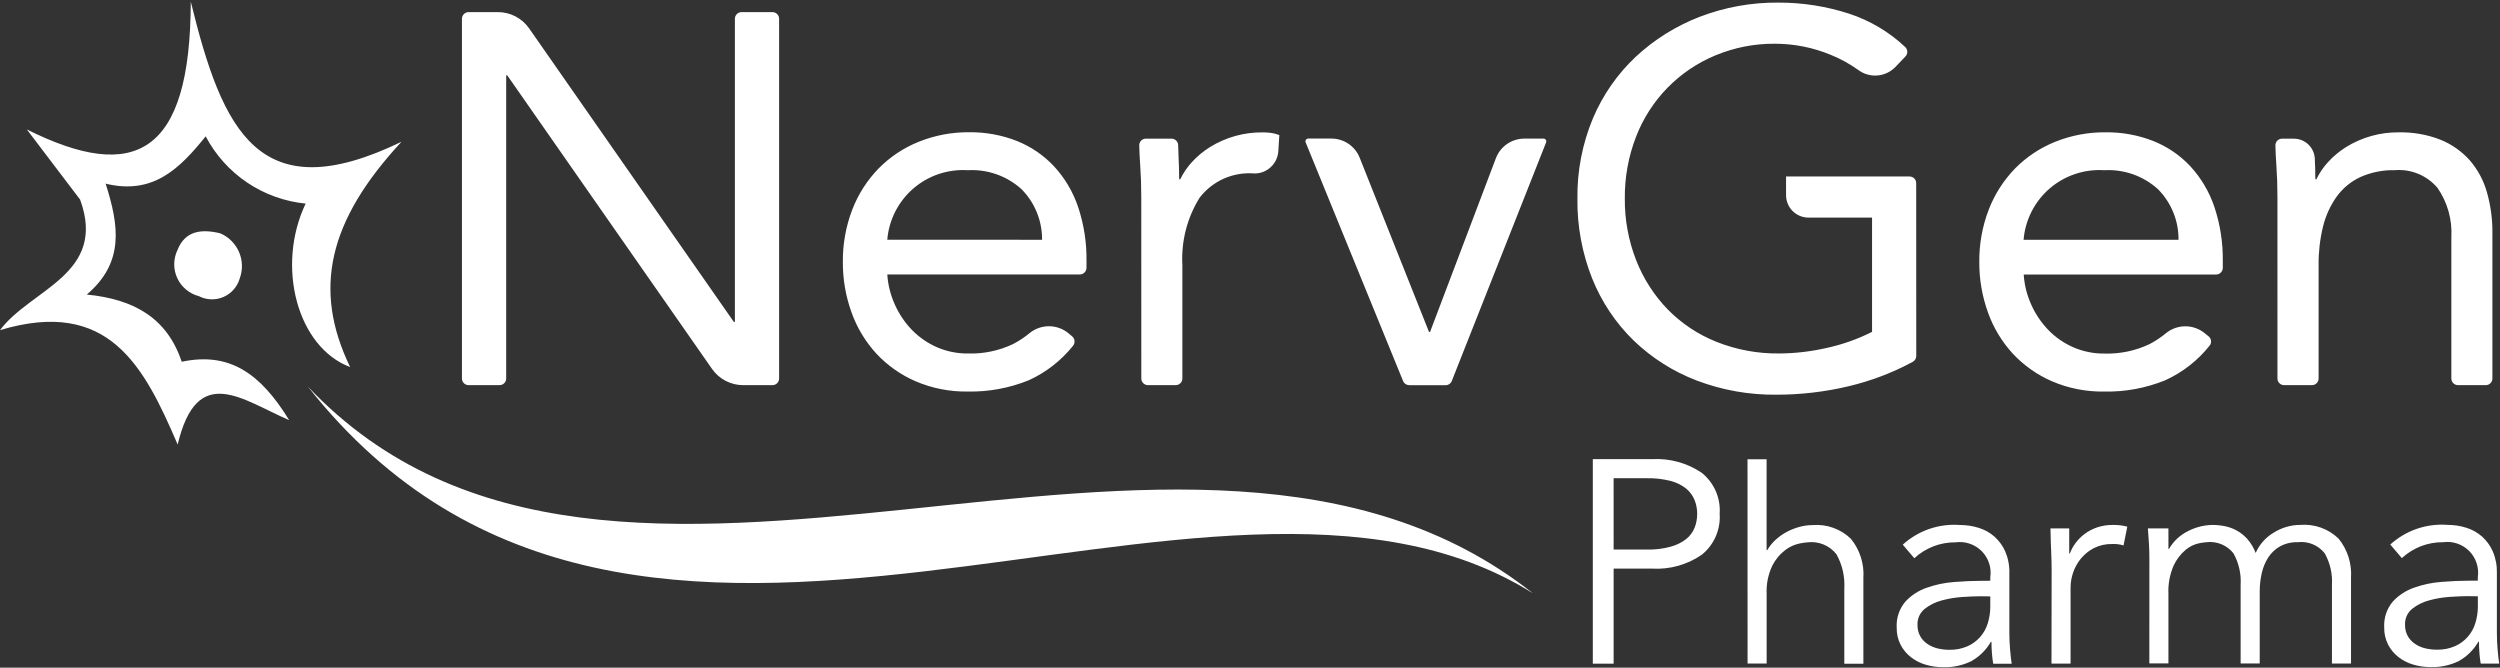 <svg version="1.2" xmlns="http://www.w3.org/2000/svg" viewBox="0 0 1509 403" width="1509" height="403">
	<rect x="0" y="0" width="1509" height="403" fill="#333333" stroke="none"/>
	<style>
		.s0 { fill: #ffffff } 
	</style>
	<path id="Path_230" class="s0" d="m925.3 358.15c-194.29-122.21-539.5 128.52-739.54-124.88 185.76 196.32 530.96-40.17 739.54 124.88zm-815.59-139.8c-8.87-26.29-28.52-37.71-57.32-40.56 22.76-19.34 19.46-41.58 11.37-66.94 28.63 6.98 44.69-9.07 60.39-28.56 2.94 5.59 6.56 10.8 10.79 15.51 4.22 4.71 9.01 8.87 14.25 12.4 5.25 3.53 10.91 6.4 16.87 8.54 5.95 2.14 12.14 3.53 18.43 4.15-17.99 37.75-5.15 86.64 26.86 98.68-22.67-46.82-13.32-88.18 31-136-86.08 41.66-108.04-6.39-127.2-84.58-0.19 92.57-33.81 109.64-98.95 77.15l32.16 42.35c16.46 45.02-29.78 53.94-48.36 78.77 65.61-19.65 86.84 21.54 107.24 69.07 11.78-49.54 38.7-27.09 67.3-14.73-17.4-28.39-36.15-41.31-64.83-35.25zm23.18-77.54c2.52 1.07 4.82 2.61 6.77 4.53 1.94 1.93 3.5 4.21 4.6 6.72 1.09 2.51 1.69 5.21 1.77 7.95 0.07 2.74-0.37 5.46-1.32 8.03-0.7 2.48-1.95 4.77-3.65 6.71-1.69 1.93-3.8 3.47-6.16 4.5-2.37 1.02-4.93 1.51-7.5 1.42-2.58-0.08-5.1-0.74-7.39-1.92-2.84-0.74-5.47-2.1-7.72-3.98-2.25-1.88-4.06-4.23-5.29-6.89-1.23-2.66-1.86-5.56-1.84-8.49 0.02-2.93 0.69-5.83 1.96-8.47 4.55-11.54 14.27-12.88 25.77-10.11z"/>
	<path id="Path_231" class="s0" d="m282.84 7.31h17.7q2.77 0 5.47 0.66 2.69 0.66 5.15 1.94 2.46 1.28 4.55 3.11 2.08 1.84 3.67 4.11l123.57 177.19h0.63v-182.99q0-0.79 0.3-1.53 0.31-0.74 0.87-1.3 0.57-0.57 1.31-0.88 0.73-0.3 1.53-0.3h18.66q0.79 0 1.53 0.3 0.74 0.31 1.31 0.88 0.56 0.56 0.87 1.3 0.3 0.74 0.3 1.53v217.13q0 0.8-0.3 1.54-0.31 0.73-0.87 1.3-0.57 0.56-1.31 0.87-0.74 0.3-1.53 0.31h-17.72q-2.76-0.01-5.44-0.67-2.68-0.66-5.12-1.94-2.45-1.27-4.52-3.09-2.08-1.82-3.66-4.08l-123.63-177.23h-0.63v182.99q0 0.8-0.3 1.54-0.31 0.73-0.87 1.3-0.57 0.56-1.31 0.87-0.74 0.3-1.53 0.31h-18.68q-0.8-0.01-1.54-0.31-0.74-0.31-1.3-0.87-0.57-0.57-0.87-1.3-0.31-0.74-0.31-1.54v-217.13q0-0.79 0.31-1.53 0.3-0.74 0.87-1.3 0.56-0.57 1.3-0.88 0.74-0.3 1.54-0.31zm364.19 195.61q0.65 0.51 1.05 1.23 0.4 0.72 0.49 1.54 0.09 0.82-0.14 1.61-0.24 0.79-0.76 1.43-2.66 3.33-5.7 6.32-3.03 3-6.4 5.62-3.36 2.62-7.01 4.84-3.64 2.21-7.52 3.98-4.38 1.78-8.92 3.11-4.53 1.33-9.18 2.19-4.65 0.86-9.36 1.25-4.71 0.39-9.44 0.29-4.05 0.07-8.08-0.29-4.03-0.37-8-1.15-3.97-0.78-7.84-1.97-3.87-1.19-7.59-2.79-3.35-1.45-6.53-3.23-3.19-1.79-6.17-3.9-2.99-2.1-5.74-4.5-2.75-2.4-5.24-5.07-2.47-2.69-4.65-5.61-2.19-2.92-4.07-6.05-1.89-3.12-3.45-6.42-1.56-3.29-2.79-6.73-1.32-3.66-2.32-7.43-1-3.77-1.66-7.6-0.66-3.84-0.98-7.73-0.31-3.88-0.29-7.78-0.04-4.04 0.3-8.08 0.34-4.03 1.06-8.01 0.72-3.98 1.81-7.88 1.09-3.9 2.55-7.67 1.34-3.47 3.01-6.78 1.68-3.31 3.68-6.43 2.01-3.13 4.32-6.03 2.31-2.91 4.9-5.57 2.57-2.6 5.39-4.93 2.83-2.32 5.87-4.34 3.05-2.03 6.29-3.73 3.23-1.7 6.63-3.06 3.63-1.46 7.39-2.56 3.76-1.09 7.6-1.82 3.85-0.72 7.75-1.06 3.9-0.35 7.81-0.31 3.67-0.04 7.32 0.27 3.65 0.32 7.25 0.98 3.6 0.66 7.13 1.66 3.52 1 6.93 2.34 3.18 1.26 6.2 2.87 3.03 1.6 5.86 3.53 2.83 1.92 5.43 4.15 2.6 2.23 4.94 4.73 2.43 2.63 4.58 5.51 2.14 2.87 3.98 5.96 1.83 3.08 3.33 6.34 1.51 3.26 2.66 6.66 1.33 3.97 2.31 8.04 0.99 4.06 1.63 8.2 0.64 4.14 0.93 8.31 0.28 4.18 0.22 8.37v3.91q0 0.79-0.31 1.53-0.3 0.74-0.87 1.3-0.56 0.57-1.3 0.88-0.74 0.3-1.54 0.3h-116.22q0.15 2.37 0.52 4.71 0.37 2.35 0.95 4.65 0.58 2.3 1.36 4.53 0.79 2.24 1.78 4.4 0.94 2.11 2.07 4.14 1.13 2.03 2.43 3.95 1.3 1.92 2.76 3.72 1.46 1.8 3.07 3.46 1.6 1.64 3.35 3.11 1.75 1.48 3.63 2.78 1.88 1.3 3.88 2.41 1.99 1.12 4.09 2.04 2.21 0.96 4.51 1.69 2.3 0.72 4.66 1.2 2.36 0.48 4.76 0.71 2.4 0.24 4.81 0.21 3.53 0.11 7.05-0.19 3.52-0.31 6.97-1.04 3.46-0.72 6.8-1.85 3.35-1.13 6.54-2.65 1.34-0.7 2.64-1.47 1.3-0.76 2.56-1.6 1.26-0.84 2.47-1.75 1.21-0.9 2.37-1.87c1.62-1.3 3.46-2.31 5.42-2.99 1.96-0.69 4.03-1.04 6.11-1.04 2.08 0 4.14 0.35 6.1 1.04 1.97 0.68 3.8 1.69 5.43 2.99zm-18.04-58.19q0.04-4.25-0.76-8.41-0.79-4.17-2.39-8.1-1.59-3.93-3.93-7.47-2.33-3.54-5.32-6.56-3.29-2.97-7.09-5.24-3.81-2.27-7.99-3.74-4.18-1.47-8.56-2.1-4.39-0.62-8.81-0.37c-5.94-0.37-11.89 0.41-17.52 2.3-5.64 1.9-10.85 4.87-15.35 8.76-4.49 3.88-8.19 8.61-10.89 13.91-2.69 5.29-4.33 11.07-4.82 16.99zm704.01 58.21q0.66 0.5 1.07 1.21 0.41 0.72 0.5 1.55 0.09 0.82-0.15 1.61-0.24 0.79-0.78 1.42-2.66 3.34-5.7 6.33-3.03 3-6.4 5.63-3.36 2.62-7.01 4.83-3.65 2.22-7.53 3.99-4.38 1.78-8.92 3.11-4.53 1.33-9.18 2.19-4.65 0.86-9.36 1.25-4.71 0.38-9.44 0.29-4.05 0.06-8.08-0.3-4.03-0.36-8-1.14-3.97-0.78-7.84-1.97-3.87-1.2-7.59-2.79-3.35-1.45-6.53-3.24-3.19-1.78-6.17-3.89-2.99-2.1-5.74-4.5-2.75-2.4-5.24-5.07-2.47-2.69-4.65-5.61-2.19-2.93-4.07-6.05-1.89-3.12-3.45-6.42-1.56-3.3-2.79-6.73-1.32-3.66-2.32-7.43-1-3.77-1.66-7.61-0.66-3.84-0.98-7.72-0.31-3.88-0.29-7.78-0.04-4.04 0.3-8.08 0.34-4.03 1.06-8.01 0.72-3.98 1.81-7.88 1.09-3.9 2.55-7.67 1.34-3.47 3.02-6.78 1.67-3.31 3.68-6.43 2-3.13 4.31-6.03 2.31-2.91 4.9-5.57 2.57-2.6 5.39-4.93 2.83-2.32 5.87-4.35 3.05-2.02 6.29-3.72 3.23-1.7 6.63-3.07 3.63-1.45 7.39-2.55 3.75-1.09 7.6-1.81 3.84-0.72 7.74-1.06 3.9-0.35 7.81-0.3 3.66-0.04 7.31 0.27 3.65 0.31 7.26 0.97 3.6 0.66 7.12 1.66 3.53 1.01 6.94 2.34 3.18 1.26 6.2 2.87 3.03 1.6 5.86 3.53 2.82 1.93 5.42 4.15 2.6 2.23 4.94 4.73 2.43 2.64 4.56 5.52 2.14 2.88 3.96 5.96 1.83 3.09 3.32 6.35 1.49 3.26 2.64 6.65 1.32 3.97 2.31 8.04 0.99 4.07 1.62 8.21 0.64 4.13 0.93 8.31 0.29 4.18 0.23 8.36v3.91q-0.01 0.8-0.31 1.54-0.31 0.73-0.87 1.3-0.57 0.56-1.3 0.87-0.74 0.31-1.54 0.31h-116.15q0.15 2.36 0.52 4.71 0.36 2.34 0.94 4.64 0.58 2.3 1.37 4.54 0.78 2.24 1.77 4.39 0.95 2.12 2.07 4.15 1.13 2.02 2.43 3.94 1.3 1.92 2.76 3.72 1.46 1.8 3.08 3.47 1.6 1.63 3.34 3.11 1.75 1.47 3.63 2.77 1.88 1.31 3.88 2.42 2 1.11 4.09 2.03 2.21 0.97 4.51 1.69 2.3 0.73 4.66 1.21 2.36 0.48 4.76 0.71 2.4 0.23 4.82 0.21 3.52 0.11 7.04-0.2 3.52-0.31 6.98-1.03 3.45-0.73 6.8-1.85 3.34-1.13 6.53-2.65 1.34-0.7 2.64-1.47 1.3-0.77 2.56-1.61 1.26-0.84 2.47-1.74 1.21-0.91 2.37-1.87c1.63-1.3 3.46-2.31 5.43-3 1.96-0.69 4.03-1.04 6.11-1.04 2.08 0 4.14 0.35 6.11 1.04 1.96 0.69 3.79 1.7 5.42 3zm-18.05-58.21q0.04-4.24-0.75-8.41-0.8-4.17-2.39-8.1-1.6-3.93-3.93-7.47-2.34-3.54-5.33-6.56-3.28-2.97-7.09-5.24-3.81-2.27-7.98-3.74-4.18-1.47-8.57-2.1-4.39-0.62-8.81-0.36c-5.94-0.39-11.9 0.38-17.55 2.28-5.65 1.89-10.87 4.86-15.38 8.75-4.51 3.89-8.21 8.62-10.91 13.93-2.7 5.3-4.34 11.08-4.83 17.02zm-626.08-25.79q0-10.17-0.64-19.09-0.45-6.5-0.59-12.15 0-0.8 0.31-1.54 0.31-0.74 0.87-1.3 0.56-0.56 1.3-0.87 0.74-0.31 1.54-0.31h15.46q0.8 0 1.54 0.31 0.74 0.31 1.3 0.87 0.57 0.56 0.88 1.3 0.3 0.74 0.3 1.54 0.08 4.02 0.28 8.11 0.32 6.04 0.32 12.4h0.65q0.69-1.44 1.49-2.82 0.8-1.38 1.7-2.7 0.9-1.31 1.89-2.56 1-1.25 2.08-2.42 1.21-1.31 2.5-2.54 1.3-1.23 2.68-2.37 1.37-1.13 2.83-2.17 1.45-1.04 2.97-1.98 3.53-2.17 7.33-3.82 3.8-1.66 7.8-2.77 3.99-1.11 8.1-1.65 4.11-0.54 8.26-0.5 0.64 0 1.28 0.02 0.63 0.02 1.27 0.05 0.64 0.04 1.27 0.1 0.64 0.06 1.27 0.14 0.65 0.09 1.3 0.22 0.64 0.13 1.28 0.3 0.64 0.17 1.27 0.37 0.62 0.21 1.24 0.44l-0.62 9.78c-0.12 1.8-0.58 3.56-1.35 5.19-0.77 1.63-1.85 3.1-3.17 4.33-1.32 1.23-2.85 2.21-4.53 2.87-1.68 0.66-3.47 1-5.28 0.99-3.15-0.27-6.33-0.14-9.45 0.38-3.12 0.52-6.17 1.43-9.06 2.71-2.9 1.29-5.62 2.93-8.1 4.89-2.49 1.96-4.71 4.23-6.63 6.75q-2.8 4.53-4.88 9.43-2.09 4.89-3.4 10.05-1.32 5.16-1.83 10.46-0.52 5.29-0.23 10.61v68.47q0 0.8-0.3 1.54-0.31 0.74-0.88 1.3-0.56 0.57-1.3 0.87-0.74 0.31-1.54 0.31h-16.75q-0.79 0-1.53-0.31-0.74-0.3-1.31-0.87-0.56-0.56-0.87-1.3-0.3-0.74-0.3-1.54zm183.66 113.55h-21.91q-0.6 0-1.17-0.17-0.58-0.18-1.08-0.51-0.5-0.34-0.88-0.81-0.38-0.46-0.6-1.02l-58.81-144.06q-0.15-0.39-0.11-0.8 0.05-0.41 0.28-0.75 0.23-0.34 0.6-0.53 0.36-0.2 0.77-0.2h14.02q2.76 0 5.4 0.81 2.63 0.81 4.92 2.36 2.28 1.55 4.01 3.7 1.72 2.15 2.74 4.71l41.84 105.14h0.63l39.73-104.83c0.66-1.73 1.57-3.36 2.71-4.82 1.15-1.46 2.5-2.74 4.03-3.79 1.52-1.05 3.2-1.87 4.97-2.42 1.77-0.55 3.61-0.83 5.47-0.83h11.61q0.41 0 0.77 0.19 0.36 0.2 0.59 0.54 0.23 0.34 0.28 0.74 0.04 0.41-0.1 0.79l-56.95 144.05q-0.22 0.56-0.6 1.03-0.38 0.48-0.88 0.82-0.5 0.34-1.08 0.52-0.58 0.18-1.2 0.14zm284.12-17.67q0 0.56-0.14 1.09-0.15 0.53-0.43 1.01-0.29 0.47-0.68 0.86-0.4 0.38-0.89 0.64-4.57 2.47-9.3 4.63-4.73 2.16-9.58 4.01-4.86 1.84-9.83 3.37-4.97 1.52-10.03 2.72-5.33 1.27-10.72 2.22-5.4 0.95-10.84 1.59-5.44 0.64-10.91 0.96-5.47 0.32-10.95 0.32-6.18 0.07-12.33-0.44-6.16-0.5-12.25-1.58-6.08-1.09-12.04-2.73-5.95-1.65-11.73-3.85-5.29-2.03-10.36-4.57-5.07-2.55-9.86-5.6-4.79-3.04-9.24-6.55-4.46-3.51-8.55-7.44-4.05-3.96-7.67-8.32-3.62-4.36-6.77-9.07-3.14-4.71-5.78-9.72-2.64-5.01-4.75-10.27-2.28-5.73-3.99-11.66-1.7-5.93-2.82-12-1.12-6.07-1.65-12.21-0.52-6.15-0.44-12.32-0.09-6.22 0.46-12.42 0.55-6.2 1.73-12.31 1.18-6.11 2.98-12.07 1.8-5.96 4.2-11.7 2.22-5.27 4.98-10.27 2.76-5.01 6.03-9.7 3.26-4.69 7-9.02 3.74-4.32 7.91-8.23 4.19-3.88 8.72-7.36 4.54-3.47 9.38-6.49 4.85-3.02 9.96-5.57 5.11-2.56 10.44-4.61 5.65-2.17 11.49-3.81 5.84-1.63 11.8-2.71 5.96-1.08 12-1.6 6.04-0.51 12.1-0.46 5.45-0.02 10.88 0.39 5.43 0.41 10.81 1.25 5.38 0.84 10.68 2.11 5.3 1.26 10.48 2.94 4.71 1.55 9.22 3.6 4.52 2.06 8.78 4.59 4.26 2.53 8.22 5.52 3.96 2.98 7.57 6.37 0.6 0.56 0.94 1.3 0.33 0.75 0.35 1.56 0.02 0.82-0.28 1.57-0.3 0.76-0.87 1.34l-6.01 6.3c-1.42 1.47-3.1 2.67-4.95 3.55-1.85 0.88-3.84 1.42-5.88 1.59-2.04 0.17-4.1-0.03-6.06-0.59-1.97-0.55-3.83-1.46-5.47-2.68q-1.94-1.4-3.97-2.67-2.02-1.28-4.11-2.43-2.1-1.15-4.26-2.18-2.16-1.02-4.37-1.92-3.99-1.64-8.11-2.9-4.12-1.25-8.35-2.09-4.23-0.84-8.51-1.27-4.29-0.42-8.6-0.43-4.61-0.04-9.21 0.38-4.59 0.42-9.11 1.3-4.53 0.88-8.95 2.22-4.41 1.33-8.67 3.1c-5.43 2.24-10.62 5.02-15.49 8.31-4.87 3.29-9.39 7.06-13.5 11.26-4.11 4.19-7.78 8.8-10.96 13.74-3.18 4.94-5.85 10.18-7.97 15.66q-1.74 4.47-3.05 9.08-1.3 4.62-2.16 9.34-0.87 4.71-1.27 9.49-0.41 4.78-0.36 9.57-0.05 4.77 0.36 9.51 0.41 4.75 1.28 9.43 0.86 4.68 2.16 9.27 1.31 4.58 3.04 9.01 1.62 4.15 3.64 8.11 2.02 3.96 4.42 7.71 2.4 3.74 5.16 7.23 2.77 3.49 5.86 6.68 3.12 3.18 6.56 6.02 3.43 2.84 7.15 5.3 3.71 2.47 7.66 4.53 3.95 2.07 8.09 3.71 4.5 1.79 9.16 3.13 4.66 1.34 9.42 2.22 4.77 0.88 9.6 1.3 4.82 0.41 9.67 0.35 3.61-0.02 7.22-0.24 3.6-0.22 7.19-0.64 3.59-0.42 7.15-1.04 3.56-0.61 7.08-1.42 3.56-0.77 7.06-1.77 3.5-1 6.93-2.21 3.43-1.22 6.78-2.65 3.35-1.44 6.6-3.08v-68.96h-38.36c-1.78 0-3.54-0.35-5.19-1.03-1.64-0.68-3.14-1.68-4.39-2.93-1.26-1.26-2.26-2.76-2.94-4.4-0.68-1.64-1.03-3.4-1.03-5.18v-11.28h74.54q0.79 0.01 1.53 0.31 0.74 0.31 1.31 0.87 0.56 0.57 0.87 1.3 0.3 0.74 0.3 1.54zm218.01-95.85q0-10.18-0.64-19.09-0.46-6.51-0.59-12.16 0-0.8 0.3-1.53 0.31-0.74 0.87-1.31 0.57-0.56 1.31-0.87 0.73-0.3 1.53-0.3h7.15c1.61 0 3.19 0.3 4.68 0.9 1.49 0.59 2.86 1.46 4.02 2.56 1.16 1.11 2.1 2.42 2.77 3.88 0.68 1.45 1.06 3.02 1.15 4.63v0.12q0.32 6.03 0.32 12.39h0.63q0.69-1.43 1.49-2.81 0.8-1.38 1.7-2.7 0.9-1.32 1.89-2.57 1-1.24 2.08-2.41 1.21-1.32 2.5-2.55 1.3-1.23 2.68-2.36 1.37-1.14 2.83-2.18 1.45-1.04 2.97-1.98 3.53-2.17 7.34-3.82 3.8-1.66 7.8-2.77 3.99-1.11 8.1-1.65 4.12-0.54 8.26-0.5 3.24-0.07 6.46 0.17 3.22 0.24 6.4 0.8 3.19 0.56 6.3 1.43 3.11 0.87 6.12 2.05 2.53 1.02 4.92 2.32 2.4 1.3 4.62 2.87 2.23 1.57 4.27 3.38 2.04 1.81 3.85 3.84 1.8 2.08 3.36 4.35 1.56 2.27 2.87 4.7 1.3 2.42 2.33 4.98 1.03 2.55 1.78 5.2 0.86 3 1.5 6.06 0.64 3.05 1.05 6.15 0.42 3.09 0.62 6.2 0.19 3.12 0.16 6.24v87.83q0 0.8-0.3 1.54-0.31 0.74-0.87 1.3-0.57 0.57-1.3 0.87-0.74 0.31-1.54 0.31h-16.75q-0.8 0-1.54-0.31-0.74-0.3-1.3-0.87-0.57-0.56-0.87-1.3-0.31-0.74-0.31-1.54v-85.35q0.22-3.92-0.2-7.81-0.43-3.9-1.48-7.67-1.06-3.78-2.72-7.33-1.66-3.55-3.87-6.78-2.34-2.8-5.27-4.96-2.94-2.16-6.3-3.58-3.36-1.4-6.96-1.98-3.6-0.57-7.23-0.28-2.68-0.07-5.35 0.16-2.67 0.22-5.3 0.75-2.63 0.52-5.18 1.33-2.56 0.81-5.01 1.89-2.13 0.99-4.11 2.24-1.99 1.24-3.8 2.73-1.81 1.49-3.42 3.2-1.6 1.7-2.98 3.6-1.46 2.04-2.71 4.22-1.25 2.17-2.29 4.45-1.05 2.28-1.87 4.65-0.82 2.37-1.41 4.81-0.7 2.84-1.21 5.73-0.52 2.88-0.86 5.79-0.33 2.91-0.49 5.84-0.15 2.92-0.11 5.85v68.5q-0.01 0.8-0.31 1.54-0.31 0.74-0.87 1.3-0.57 0.57-1.3 0.87-0.74 0.31-1.54 0.31h-16.8q-0.8 0-1.54-0.31-0.74-0.3-1.31-0.87-0.56-0.56-0.87-1.3-0.3-0.74-0.3-1.54zm-413.24 158.17h35.93q3.92-0.22 7.83 0.2 3.91 0.42 7.7 1.47 3.79 1.04 7.37 2.68 3.57 1.65 6.83 3.84 2.77 2.2 4.93 5 2.16 2.8 3.59 6.04 1.42 3.24 2.03 6.72 0.6 3.48 0.35 7.01 0.25 3.53-0.36 7.02-0.61 3.49-2.03 6.74-1.43 3.24-3.58 6.05-2.16 2.81-4.93 5.02-3.25 2.22-6.82 3.88-3.57 1.66-7.36 2.72-3.79 1.05-7.71 1.48-3.91 0.43-7.84 0.21h-23.37v57.36h-12.56zm12.56 54.58h20.23q1.8 0.04 3.59-0.05 1.79-0.09 3.58-0.31 1.78-0.22 3.54-0.56 1.77-0.35 3.5-0.82 1.27-0.34 2.5-0.8 1.23-0.46 2.41-1.04 1.18-0.58 2.3-1.28 1.12-0.69 2.16-1.5 0.84-0.67 1.58-1.44 0.74-0.77 1.38-1.63 0.65-0.87 1.17-1.8 0.53-0.93 0.93-1.93 0.4-1 0.7-2.04 0.29-1.04 0.49-2.11 0.2-1.06 0.29-2.14 0.1-1.07 0.09-2.15 0-1.07-0.09-2.12-0.1-1.06-0.3-2.1-0.19-1.05-0.49-2.07-0.3-1.01-0.69-2-0.41-1-0.94-1.94-0.53-0.95-1.17-1.82-0.64-0.87-1.38-1.66-0.74-0.78-1.57-1.48-1.03-0.81-2.14-1.52-1.12-0.7-2.3-1.29-1.18-0.58-2.42-1.03-1.23-0.45-2.51-0.77-1.74-0.45-3.5-0.78-1.77-0.33-3.55-0.54-1.78-0.2-3.57-0.29-1.79-0.09-3.59-0.05h-20.23zm80.82-54.49h11.51v54.89h0.35q0.5-0.85 1.05-1.66 0.56-0.81 1.17-1.57 0.62-0.77 1.28-1.49 0.67-0.72 1.39-1.39 0.75-0.7 1.54-1.35 0.79-0.66 1.62-1.26 0.83-0.6 1.7-1.14 0.87-0.55 1.77-1.04 0.92-0.5 1.86-0.95 0.95-0.45 1.92-0.84 0.97-0.39 1.97-0.73 0.99-0.33 2-0.61 0.99-0.28 1.99-0.49 1.01-0.21 2.03-0.36 1.02-0.14 2.04-0.21 1.03-0.08 2.05-0.08 3.18-0.26 6.34 0.15 3.16 0.41 6.16 1.49 2.99 1.07 5.7 2.75 2.7 1.68 4.99 3.9 2 2.47 3.51 5.27 1.51 2.8 2.47 5.83 0.96 3.03 1.35 6.18 0.38 3.16 0.17 6.33v51.78h-11.51v-45.22q0.16-2.7-0.06-5.41-0.22-2.7-0.81-5.34-0.6-2.64-1.57-5.18-0.96-2.53-2.28-4.9-1.52-1.95-3.49-3.45-1.98-1.5-4.26-2.45-2.29-0.95-4.74-1.29-2.45-0.34-4.91-0.05-0.62 0.05-1.23 0.13-0.61 0.07-1.22 0.16-0.61 0.09-1.22 0.19-0.6 0.11-1.21 0.23-1.14 0.23-2.26 0.6-1.11 0.36-2.18 0.84-1.07 0.48-2.08 1.08-1 0.6-1.94 1.31-1.24 0.93-2.36 1.99-1.13 1.06-2.13 2.25-1 1.18-1.86 2.47-0.86 1.28-1.57 2.66-0.97 2.02-1.68 4.15-0.71 2.13-1.16 4.33-0.44 2.2-0.6 4.44-0.17 2.24-0.06 4.48v41.85h-11.51zm146.54 73.31v-2.09c0.42-2.85 0.17-5.76-0.73-8.5-0.9-2.74-2.43-5.23-4.46-7.28-2.03-2.04-4.51-3.59-7.24-4.51-2.73-0.93-5.64-1.2-8.49-0.81q-3.44-0.04-6.81 0.57-3.38 0.6-6.58 1.83-3.2 1.24-6.12 3.05-2.91 1.82-5.43 4.15l-6.97-8.19q3.48-3.17 7.53-5.57 4.05-2.4 8.5-3.93 4.45-1.53 9.12-2.13 4.67-0.59 9.37-0.24 1.45 0 2.89 0.11 1.45 0.1 2.88 0.32 1.44 0.22 2.85 0.55 1.41 0.33 2.8 0.77 1.31 0.4 2.57 0.95 1.27 0.54 2.47 1.21 1.2 0.68 2.32 1.48 1.11 0.8 2.14 1.71 1.04 0.94 1.96 1.98 0.93 1.04 1.75 2.17 0.81 1.13 1.5 2.34 0.69 1.22 1.25 2.49 0.64 1.53 1.12 3.11 0.48 1.59 0.78 3.22 0.31 1.62 0.44 3.27 0.14 1.65 0.09 3.31v36.44q0 4.71 0.45 9.85 0.44 5.14 0.96 8.46h-11.15q-0.52-2.96-0.79-6.45-0.28-3.49-0.27-6.8h-0.35q-1.06 1.84-2.35 3.52-1.3 1.69-2.82 3.18-1.51 1.49-3.21 2.76-1.7 1.27-3.56 2.31-1.96 0.94-4.02 1.64-2.06 0.7-4.18 1.15-2.13 0.46-4.29 0.65-2.17 0.2-4.34 0.13-1.33 0-2.65-0.09-1.32-0.09-2.63-0.27-1.32-0.18-2.61-0.46-1.3-0.28-2.57-0.65-1.22-0.35-2.4-0.81-1.18-0.46-2.31-1.03-1.13-0.57-2.2-1.25-1.07-0.68-2.07-1.45-0.98-0.76-1.86-1.61-0.89-0.86-1.68-1.8-0.79-0.95-1.48-1.97-0.68-1.03-1.25-2.12-0.61-1.2-1.07-2.46-0.46-1.27-0.76-2.58-0.3-1.31-0.43-2.65-0.14-1.34-0.11-2.68-0.12-2.11 0.15-4.2 0.28-2.09 0.94-4.1 0.66-2 1.69-3.85 1.02-1.84 2.37-3.46 1.32-1.44 2.81-2.7 1.49-1.26 3.12-2.33 1.63-1.07 3.39-1.93 1.75-0.85 3.59-1.49 2-0.71 4.05-1.28 2.04-0.58 4.12-1.02 2.07-0.43 4.18-0.73 2.1-0.3 4.21-0.45 8.8-0.7 16.07-0.71zm-5.93 9.37q-4.36 0-10.9 0.43-1.59 0.1-3.17 0.29-1.59 0.18-3.16 0.44-1.57 0.26-3.13 0.61-1.56 0.34-3.1 0.76-1.4 0.37-2.76 0.87-1.35 0.51-2.65 1.16-1.3 0.65-2.52 1.43-1.22 0.78-2.35 1.68-1.06 0.87-1.89 1.96-0.82 1.08-1.38 2.33-0.56 1.25-0.81 2.59-0.25 1.34-0.19 2.71-0.03 0.89 0.07 1.78 0.09 0.9 0.3 1.77 0.21 0.87 0.53 1.71 0.33 0.83 0.76 1.62 0.4 0.71 0.89 1.37 0.49 0.66 1.05 1.25 0.56 0.6 1.19 1.12 0.63 0.52 1.31 0.97 0.71 0.47 1.45 0.88 0.75 0.4 1.53 0.74 0.77 0.34 1.58 0.6 0.8 0.27 1.63 0.46 0.84 0.2 1.7 0.34 0.86 0.15 1.72 0.25 0.86 0.1 1.73 0.15 0.86 0.05 1.73 0.05 1.4 0.03 2.79-0.09 1.4-0.11 2.77-0.37 1.38-0.27 2.71-0.68 1.34-0.4 2.63-0.95 2.22-0.97 4.18-2.4 1.96-1.43 3.57-3.25 1.6-1.81 2.77-3.93 1.18-2.13 1.87-4.45 0.37-1.24 0.65-2.5 0.29-1.26 0.47-2.54 0.19-1.28 0.28-2.57 0.09-1.29 0.08-2.58v-5.93zm42.95-15.51q0-5.36-0.26-10.99-0.27-5.64-0.44-14.48h11.32v15.17h0.36q0.32-0.85 0.7-1.68 0.38-0.83 0.81-1.62 0.44-0.8 0.93-1.57 0.5-0.76 1.05-1.49 0.58-0.78 1.22-1.51 0.63-0.74 1.32-1.43 0.69-0.69 1.43-1.33 0.73-0.63 1.52-1.22 0.85-0.63 1.75-1.2 0.9-0.56 1.84-1.05 0.94-0.5 1.92-0.91 0.98-0.42 1.98-0.76 1.17-0.39 2.37-0.67 1.19-0.29 2.41-0.48 1.22-0.19 2.45-0.27 1.22-0.08 2.45-0.06 1.08-0.02 2.16 0.04 1.08 0.05 2.15 0.18 1.07 0.14 2.13 0.34 1.06 0.2 2.11 0.48l-2.28 11.34q-0.81-0.26-1.64-0.44-0.83-0.18-1.67-0.29-0.84-0.11-1.69-0.14-0.85-0.04-1.69 0-1.47-0.04-2.93 0.1-1.46 0.14-2.9 0.46-1.43 0.32-2.81 0.81-1.38 0.5-2.69 1.16-1.13 0.59-2.2 1.3-1.07 0.71-2.05 1.52-0.99 0.82-1.89 1.73-0.9 0.91-1.71 1.9-0.76 0.94-1.44 1.95-0.67 1.01-1.25 2.07-0.58 1.07-1.07 2.18-0.48 1.11-0.86 2.26-0.35 1.05-0.62 2.13-0.27 1.08-0.46 2.17-0.18 1.1-0.28 2.2-0.1 1.11-0.11 2.22v46.02h-11.52zm59-7.32q0-4.53-0.27-9.06-0.27-4.54-0.62-9.08h12.39v12.38h0.35q1-1.74 2.26-3.32 1.25-1.57 2.73-2.95 1.47-1.37 3.13-2.51 1.66-1.14 3.47-2.02 1.71-0.88 3.5-1.55 1.79-0.68 3.65-1.14 1.86-0.47 3.76-0.71 1.9-0.25 3.82-0.27 0.89 0.01 1.78 0.05 0.88 0.05 1.77 0.14 0.88 0.08 1.76 0.21 0.88 0.13 1.75 0.3 0.94 0.17 1.88 0.42 0.93 0.25 1.84 0.57 0.9 0.32 1.79 0.7 0.88 0.39 1.73 0.84 0.92 0.49 1.8 1.07 0.87 0.57 1.7 1.22 0.82 0.64 1.58 1.36 0.77 0.71 1.47 1.49 0.83 0.94 1.57 1.95 0.74 1.01 1.39 2.08 0.65 1.08 1.19 2.21 0.55 1.13 0.99 2.3 0.86-1.94 2-3.72 1.15-1.77 2.56-3.35 1.41-1.58 3.05-2.91 1.65-1.34 3.48-2.4 1.77-1.1 3.67-1.94 1.9-0.85 3.9-1.42 2-0.58 4.06-0.88 2.06-0.29 4.14-0.3 3.17-0.27 6.33 0.15 3.16 0.41 6.16 1.48 3 1.07 5.71 2.75 2.7 1.69 4.99 3.9 2 2.48 3.51 5.27 1.5 2.8 2.47 5.83 0.96 3.03 1.34 6.19 0.38 3.16 0.18 6.33v51.78h-11.52v-47.54q0.15-2.47-0.05-4.94-0.21-2.46-0.76-4.88-0.55-2.41-1.45-4.72-0.89-2.31-2.1-4.47-1.43-1.8-3.27-3.19-1.84-1.39-3.97-2.27-2.13-0.87-4.41-1.19-2.28-0.31-4.57-0.04-1.4-0.05-2.8 0.09-1.4 0.13-2.77 0.46-1.37 0.32-2.68 0.81-1.31 0.5-2.55 1.17-1.07 0.61-2.06 1.34-0.99 0.73-1.88 1.58-0.89 0.85-1.68 1.79-0.79 0.95-1.45 1.98-0.7 1.09-1.29 2.24-0.6 1.15-1.09 2.34-0.5 1.2-0.88 2.43-0.39 1.23-0.66 2.5-0.31 1.36-0.54 2.74-0.24 1.37-0.39 2.76-0.15 1.39-0.22 2.78-0.08 1.39-0.07 2.79v43.41h-11.52v-47.51q0.15-2.47-0.05-4.94-0.21-2.46-0.76-4.88-0.55-2.41-1.44-4.72-0.89-2.31-2.1-4.47-1.43-1.8-3.27-3.19-1.84-1.38-3.97-2.26-2.13-0.88-4.41-1.19-2.28-0.32-4.56-0.05-0.61 0.05-1.21 0.12-0.6 0.07-1.2 0.15-0.6 0.09-1.2 0.2-0.59 0.11-1.19 0.24-1.06 0.24-2.09 0.6-1.03 0.36-2.01 0.85-0.98 0.48-1.9 1.08-0.91 0.59-1.75 1.3-1.14 0.96-2.18 2.03-1.03 1.08-1.95 2.26-0.91 1.18-1.69 2.46-0.78 1.27-1.42 2.62-0.9 2.04-1.56 4.18-0.66 2.14-1.07 4.33-0.4 2.2-0.56 4.43-0.15 2.23-0.04 4.46v41.85h-11.52zm198.25 13.39v-2.09c0.42-2.85 0.16-5.76-0.74-8.5-0.9-2.74-2.42-5.23-4.45-7.28-2.04-2.04-4.51-3.59-7.24-4.51-2.74-0.93-5.64-1.2-8.5-0.81q-3.43-0.04-6.81 0.56-3.38 0.61-6.58 1.84-3.2 1.24-6.11 3.05-2.91 1.82-5.43 4.15l-6.98-8.19q3.49-3.17 7.54-5.57 4.05-2.4 8.5-3.93 4.46-1.53 9.13-2.13 4.67-0.59 9.36-0.24 1.46 0 2.9 0.11 1.45 0.1 2.88 0.32 1.44 0.22 2.85 0.55 1.41 0.33 2.8 0.77 1.31 0.4 2.57 0.95 1.26 0.54 2.46 1.22 1.2 0.67 2.31 1.47 1.12 0.8 2.15 1.71 1.03 0.94 1.96 1.98 0.93 1.04 1.74 2.17 0.82 1.13 1.51 2.34 0.69 1.21 1.24 2.49 0.65 1.53 1.12 3.11 0.48 1.59 0.79 3.22 0.31 1.62 0.44 3.27 0.13 1.65 0.09 3.31v36.44q0 4.71 0.44 9.85 0.44 5.14 0.97 8.46h-11.16q-0.14-0.8-0.26-1.6-0.12-0.81-0.21-1.61-0.1-0.81-0.18-1.62-0.08-0.81-0.14-1.62-0.27-3.5-0.27-6.8h-0.34q-1.06 1.84-2.36 3.52-1.3 1.69-2.81 3.18-1.51 1.49-3.22 2.76-1.7 1.27-3.56 2.31-1.96 0.94-4.01 1.64-2.06 0.7-4.19 1.15-2.12 0.46-4.29 0.65-2.16 0.2-4.34 0.13-1.32 0.01-2.64-0.08-1.33-0.09-2.64-0.28-1.31-0.18-2.61-0.46-1.29-0.28-2.56-0.65-1.22-0.35-2.4-0.81-1.18-0.46-2.31-1.03-1.13-0.57-2.21-1.25-1.07-0.68-2.07-1.45-0.97-0.76-1.86-1.61-0.89-0.86-1.68-1.8-0.79-0.95-1.47-1.97-0.69-1.03-1.26-2.12-0.61-1.2-1.06-2.46-0.46-1.27-0.76-2.58-0.3-1.31-0.44-2.65-0.13-1.34-0.11-2.68-0.12-2.11 0.16-4.2 0.27-2.09 0.93-4.1 0.66-2 1.68-3.85 1.03-1.84 2.38-3.46 1.32-1.44 2.8-2.7 1.49-1.26 3.12-2.33 1.64-1.07 3.39-1.93 1.75-0.85 3.59-1.49 2-0.71 4.05-1.28 2.04-0.58 4.12-1.02 2.08-0.43 4.18-0.73 2.1-0.29 4.22-0.45 8.81-0.7 16.06-0.71zm-5.93 9.37q-4.36 0-10.9 0.43-1.59 0.1-3.17 0.29-1.58 0.18-3.15 0.44-1.57 0.27-3.13 0.61-1.56 0.34-3.09 0.76-1.41 0.37-2.76 0.87-1.36 0.51-2.65 1.16-1.3 0.65-2.52 1.43-1.22 0.78-2.36 1.68-1.05 0.87-1.88 1.95-0.83 1.09-1.39 2.34-0.55 1.25-0.81 2.59-0.25 1.34-0.19 2.71-0.02 0.89 0.07 1.79 0.09 0.89 0.3 1.76 0.22 0.87 0.54 1.71 0.32 0.83 0.75 1.62 0.41 0.71 0.89 1.37 0.49 0.66 1.05 1.25 0.57 0.6 1.19 1.12 0.63 0.52 1.32 0.97 0.7 0.47 1.45 0.88 0.74 0.4 1.52 0.74 0.78 0.34 1.58 0.6 0.81 0.27 1.63 0.46 0.85 0.2 1.71 0.34 0.86 0.15 1.72 0.25 0.86 0.1 1.73 0.15 0.87 0.05 1.74 0.05 1.4 0.03 2.79-0.09 1.4-0.11 2.77-0.37 1.38-0.27 2.71-0.68 1.34-0.4 2.63-0.95 2.22-0.97 4.18-2.4 1.96-1.43 3.56-3.24 1.61-1.82 2.78-3.94 1.18-2.13 1.86-4.45 0.38-1.24 0.66-2.5 0.28-1.26 0.47-2.54 0.19-1.28 0.28-2.57 0.09-1.29 0.08-2.58v-5.93z"/>
</svg>